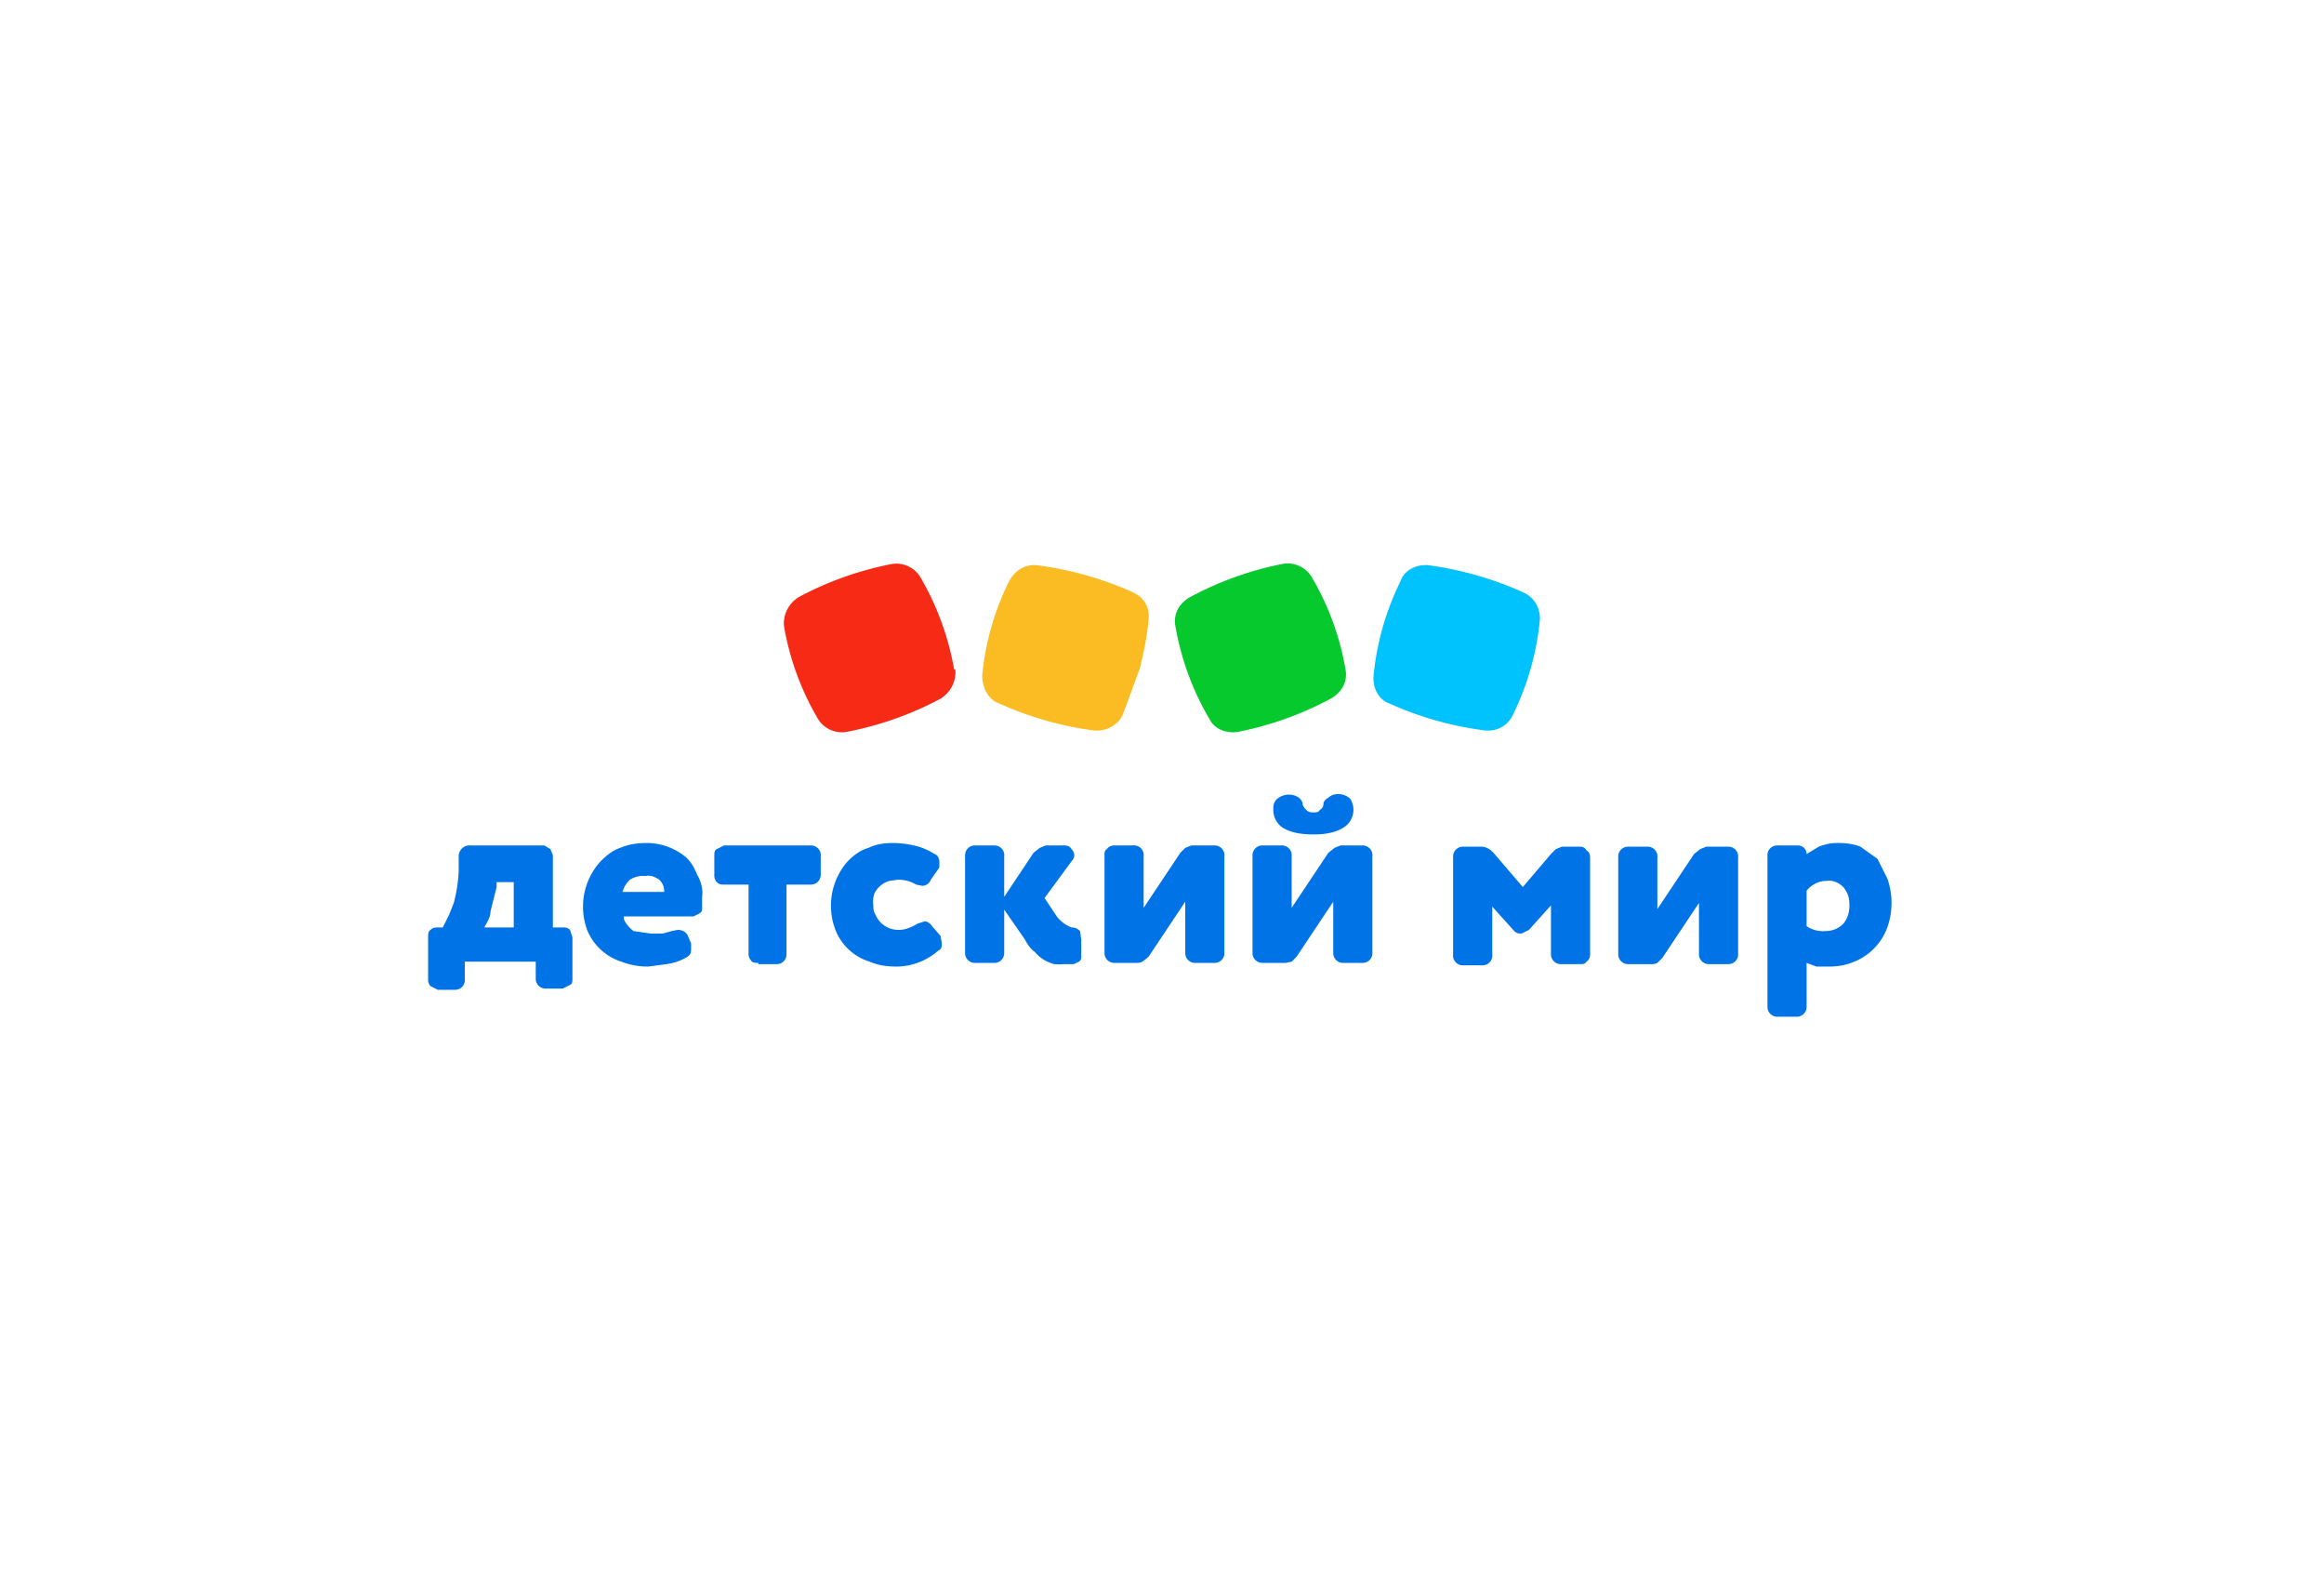 <svg xmlns="http://www.w3.org/2000/svg" width="190" height="130"><defs/><g fill="none"><path fill="#F72A16" d="M78 54.7a22.5 22.5 0 00-2.8-7.6 2.3 2.3 0 00-2.3-1 27.1 27.1 0 00-7.6 2.7c-.8.5-1.3 1.4-1.2 2.4a22.3 22.3 0 002.8 7.6c.5.8 1.5 1.2 2.4 1a27 27 0 007.6-2.7c.8-.5 1.3-1.4 1.2-2.4z"/><path fill="#FABC22" d="M92.6 48.4a27.8 27.8 0 00-7.8-2.2c-1-.1-1.8.4-2.3 1.3a22 22 0 00-2.2 7.7c0 1 .5 2 1.4 2.3a27.5 27.5 0 007.7 2.2c1 .1 2-.4 2.4-1.3l1.4-3.8c.3-1.3.6-2.6.7-4 .1-1-.4-1.8-1.3-2.2z"/><path fill="#06C92E" d="M110 54.7a22.2 22.2 0 00-2.8-7.6 2.3 2.3 0 00-2.4-1 27 27 0 00-7.5 2.7c-.9.5-1.4 1.4-1.2 2.4a22.4 22.4 0 002.8 7.6c.4.8 1.4 1.2 2.4 1a27 27 0 007.5-2.7c.9-.5 1.4-1.4 1.2-2.4z"/><path fill="#00C2FC" d="M124.5 48.4a28 28 0 00-7.7-2.2c-1-.1-2 .4-2.3 1.3a22.3 22.3 0 00-2.2 7.7c-.1 1 .4 2 1.3 2.3a27.2 27.2 0 007.8 2.2c1 .1 1.9-.4 2.3-1.3a22.5 22.5 0 002.2-7.8c0-1-.5-1.8-1.4-2.2z"/><path fill="#0073E6" d="M38 80a.8.8 0 01-.8.9h-1.4l-.6-.3a.8.8 0 01-.2-.5v-3.5c0-.2 0-.5.2-.6.2-.2.4-.2.6-.2h.4l.5-1 .4-1a12.3 12.3 0 00.4-2.6v-1.3a.9.9 0 011-.8h6l.5.3.2.5v5.9h.8c.2 0 .4 0 .6.2l.2.6V80c0 .2 0 .4-.2.5l-.6.3h-1.4a.8.8 0 01-.8-.8v-1.4H38v1.4zm4-7.9h-1.4v.4l-.5 2c0 .5-.3.9-.5 1.3H42V72zm9 3c.1.3.4.7.8 1l1.4.2h1l.7-.2.5-.1c.3 0 .6.1.8.4l.3.7v.4c0 .3 0 .5-.3.7-.5.3-1 .5-1.7.6L53 79a6 6 0 01-2.2-.4A4.5 4.5 0 0148 76a5.5 5.5 0 011.1-5.6c.5-.5 1-.9 1.6-1.1.7-.3 1.4-.4 2.2-.4A5 5 0 0156 70c.5.4.8 1 1 1.5.3.5.5 1.2.4 1.8v1c0 .2-.1.3-.3.4l-.4.2H51zm3.3-2.2c0-.4-.1-.7-.4-1-.3-.2-.7-.4-1.1-.3a2 2 0 00-1.3.3c-.3.3-.5.6-.6 1h3.4zm7.7 5.8c-.2 0-.5 0-.6-.2a.8.8 0 01-.2-.6v-5.6h-2c-.2 0-.4 0-.6-.2a.8.8 0 01-.2-.6V70c0-.3 0-.5.2-.6l.6-.3h7.1a.8.8 0 01.8.9v1.5a.8.8 0 01-.8.8h-2V78a.8.8 0 01-.7.8H62zm12.9-6.4c-.5-.3-1-.4-1.5-.4l-.7.1a2 2 0 00-1.2 1 2 2 0 00-.1 1c0 .2 0 .5.2.8a2 2 0 001.9 1.2c.5 0 1-.2 1.5-.5l.6-.2c.2 0 .5.2.6.4l.7.8.1.6c0 .2 0 .5-.3.6a5.2 5.2 0 01-3.4 1.3c-.8 0-1.5-.1-2.2-.4a4.4 4.4 0 01-2.8-2.6 5.5 5.5 0 011-5.6c.5-.5 1-.9 1.7-1.1.6-.3 1.3-.4 2-.4a8 8 0 011.7.2 5 5 0 011.7.7c.3.1.4.4.4.7v.4l-.7 1c-.1.3-.4.5-.7.5l-.5-.1zm7.2 1.9v3.7a.8.8 0 01-.8.8h-1.6a.8.8 0 01-.8-.8v-8a.8.8 0 01.8-.8h1.6a.8.8 0 01.8.9v3.3l2.4-3.6.5-.4.5-.2H87c.3 0 .5.1.6.3.3.3.3.7 0 1l-2.2 3 1 1.5c.3.4.7.7 1.2.9.3 0 .5.1.7.3l.1.7v1.3c0 .2 0 .4-.2.5l-.4.2H87a4 4 0 01-.8 0 3 3 0 01-1.6-1c-.3-.2-.6-.6-.8-1L82 74.2zm15.6 4.5a.8.8 0 01-.8-.8v-4.2l-3 4.5-.5.4a1 1 0 01-.5.1h-1.8a.8.8 0 01-.8-.8v-8c0-.2 0-.4.2-.5.1-.2.4-.3.6-.3h1.5a.8.8 0 01.9.9v4.2l3-4.5.4-.4.5-.2h1.9a.8.8 0 01.8.9v8a.8.8 0 01-.8.7h-1.6zm12.1 0a.8.8 0 01-.8-.8v-4.2l-3 4.5-.4.4-.5.1h-1.9a.8.8 0 01-.8-.8v-8a.8.8 0 01.8-.8h1.6a.8.8 0 01.8.9v4.2l3-4.5.5-.4.5-.2h1.8a.8.8 0 01.8.9v8a.8.8 0 01-.8.7h-1.6zm-.4-13.8c.3 0 .7.1 1 .4a1.7 1.7 0 01-.5 2.3c-.6.4-1.4.6-2.5.6-1.2 0-2-.2-2.6-.6-.4-.3-.7-.8-.7-1.4 0-.3 0-.6.3-.9.5-.4 1.2-.5 1.8-.1.1.1.3.3.3.5s.2.4.3.5c.2.2.4.2.6.2.2 0 .4 0 .5-.2.2-.1.3-.3.3-.5s.2-.4.4-.5c.2-.2.5-.3.8-.3zM122 78a.8.8 0 01-.8.9h-1.6a.8.8 0 01-.8-.9v-8a.8.8 0 01.8-.8h1.5c.4 0 .7.2 1 .5l2.4 2.8 2.3-2.7.4-.4.5-.2h1.5c.2 0 .4.1.5.3.2.1.3.3.3.6v8c0 .1-.1.4-.3.5-.1.2-.3.2-.5.2h-1.6a.8.8 0 01-.8-.8V74l-1.8 2-.6.3c-.2 0-.4 0-.6-.2l-1.8-2v3.8zm17.7.8a.8.8 0 01-.8-.8v-4.2l-3 4.5-.4.4a1 1 0 01-.5.1h-1.9a.8.8 0 01-.8-.8v-8a.8.8 0 01.8-.8h1.6a.8.8 0 01.8.9v4.2l3-4.5.5-.4.5-.2h1.8a.8.8 0 01.8.9v8a.8.8 0 01-.8.7h-1.6zm8 3.5a.8.8 0 01-.8.8h-1.6a.8.8 0 01-.8-.8V70a.8.8 0 01.8-.9h1.7a.7.7 0 01.7.7l1-.6a4 4 0 011.6-.3c.7 0 1.3.1 1.8.3l1.4 1 .8 1.6a6 6 0 010 4 4.8 4.8 0 01-2.7 2.8c-.7.3-1.4.4-2.1.4h-1l-.8-.3v3.5zm0-6.6a2.4 2.4 0 001.5.4c.6 0 1.1-.2 1.5-.6.4-.5.5-1 .5-1.5 0-.6-.1-1-.5-1.5-.3-.3-.8-.6-1.4-.5-.6 0-1.2.3-1.6.8v3z"/></g></svg>